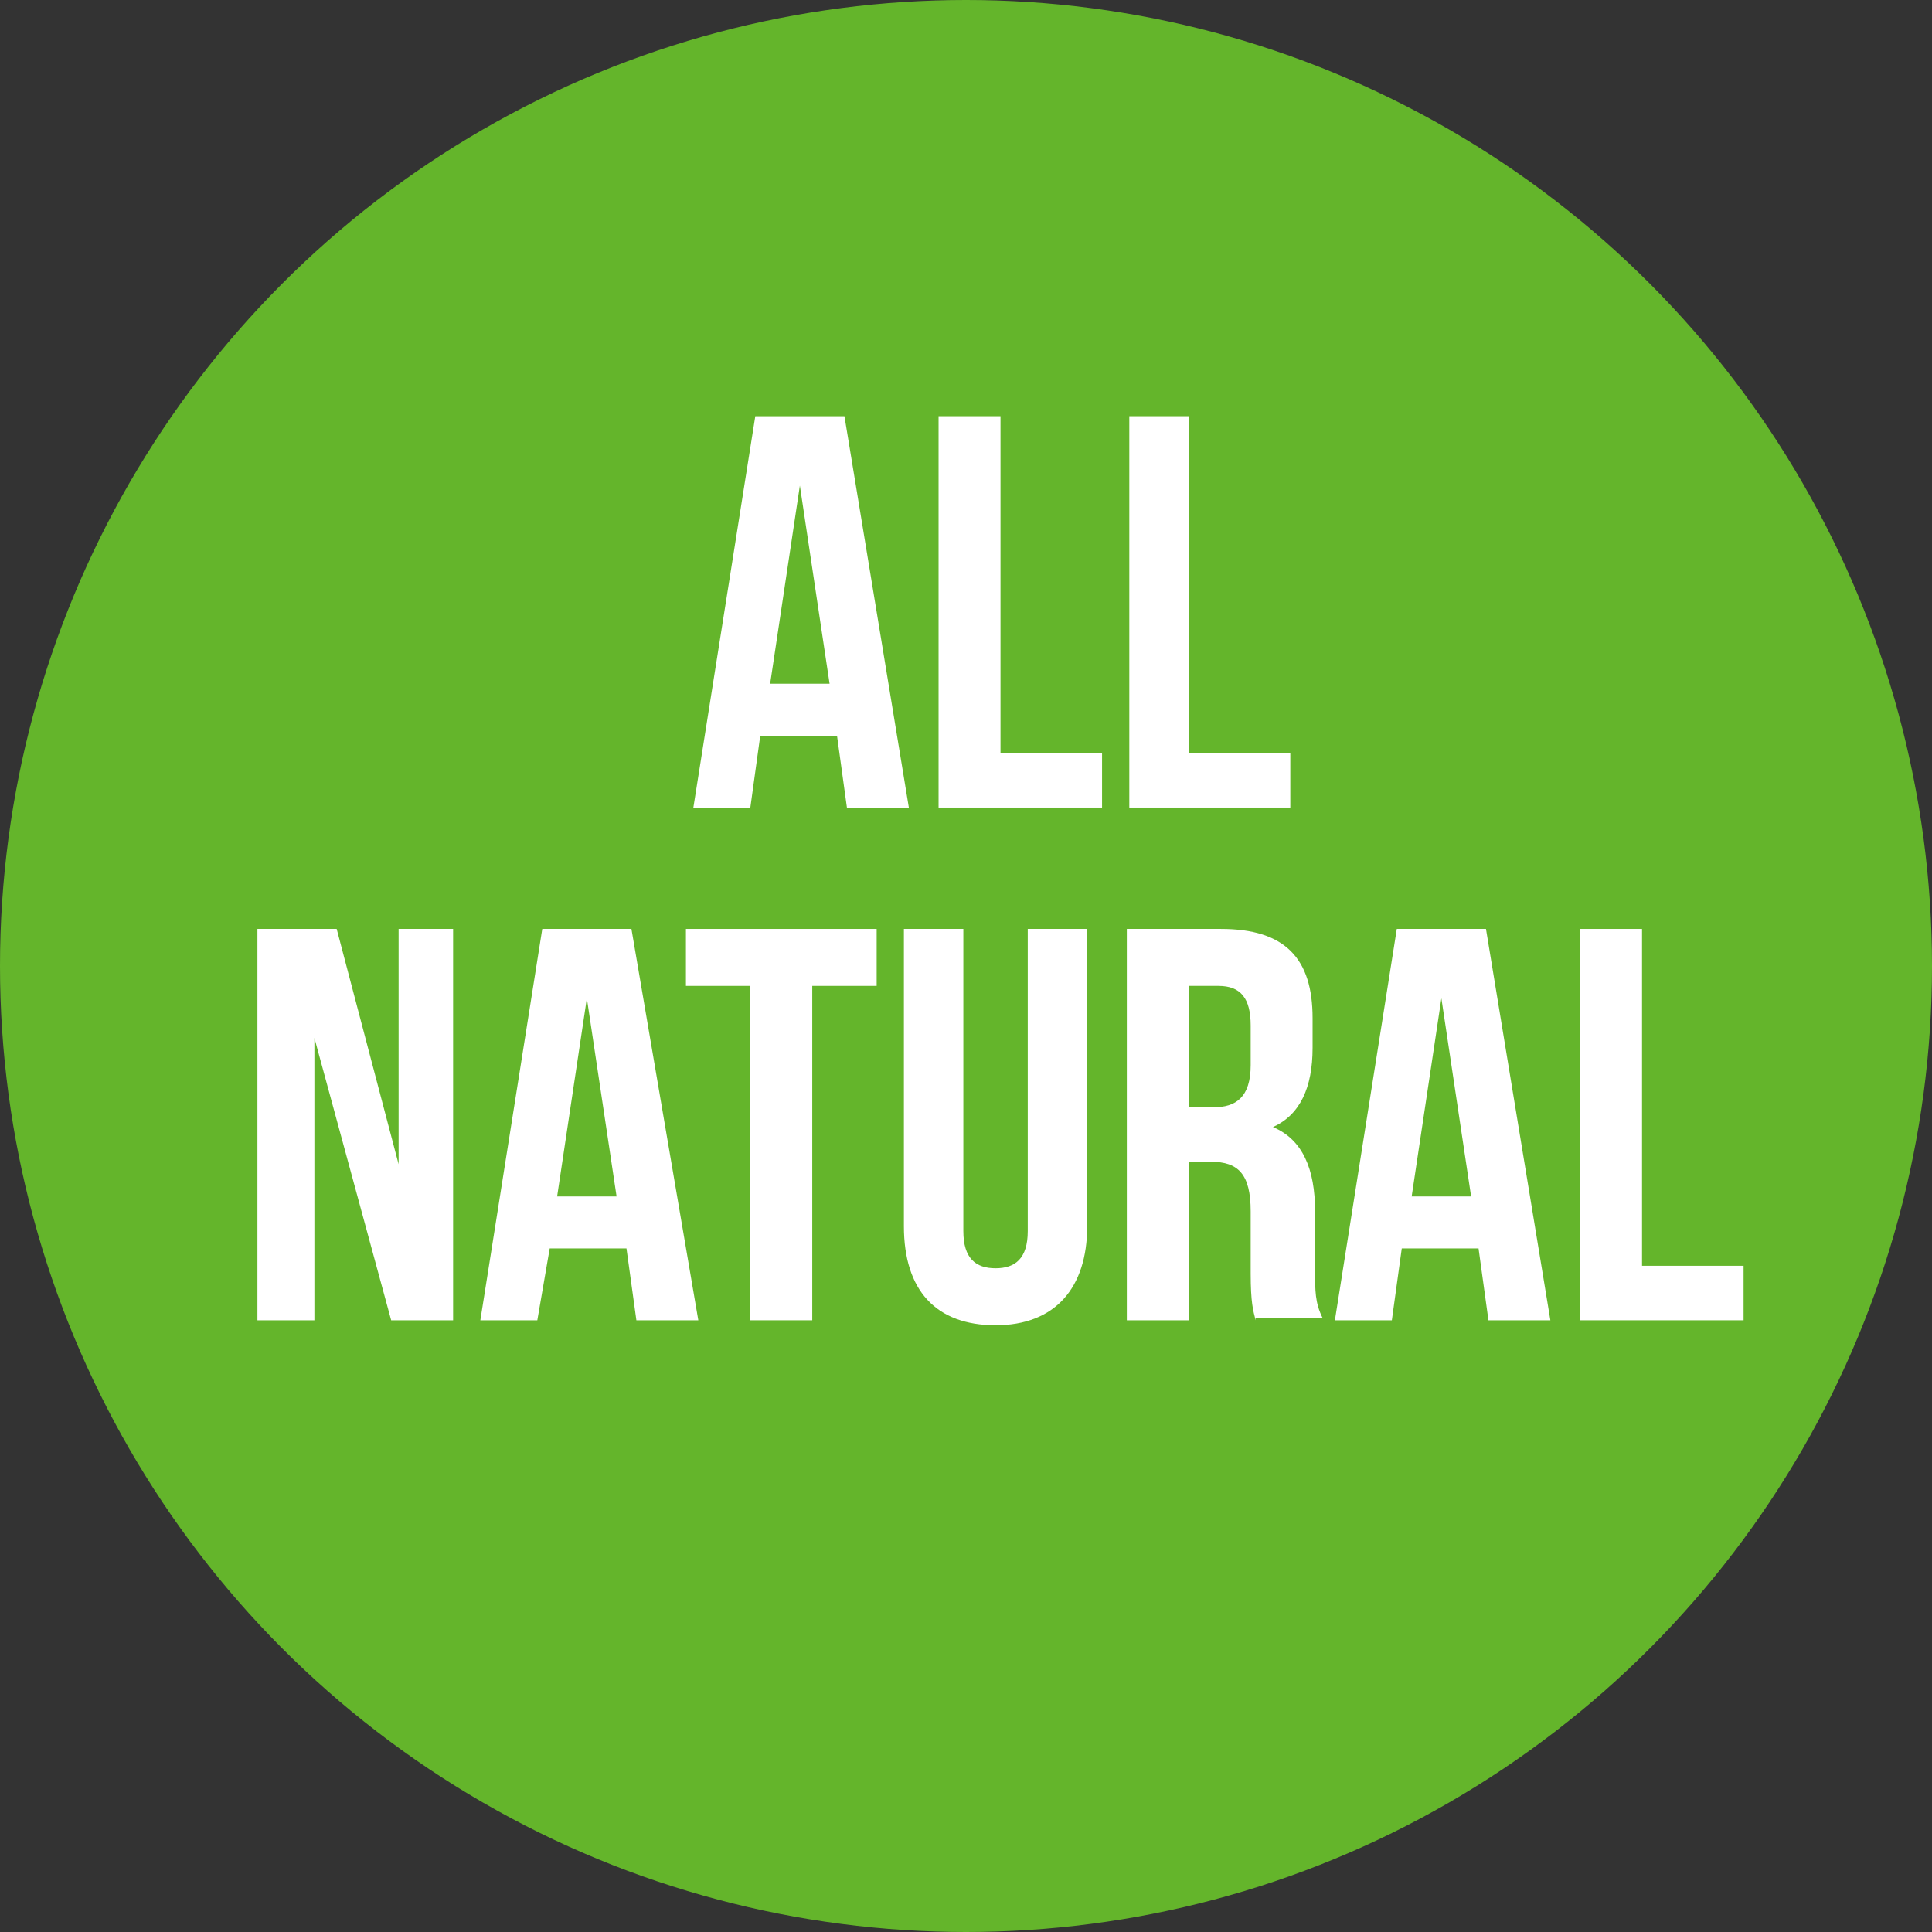 <?xml version="1.0" encoding="UTF-8"?> <svg xmlns="http://www.w3.org/2000/svg" width="112" height="112" viewBox="0 0 112 112" fill="none"><rect x="0" y="0" width="112" height="112" fill="#333333" stroke="none"/> <circle cx="56" cy="56" r="56" fill="#64B52B"></circle> <path d="M52.687 46.815H49.097L48.523 42.651H44.072L43.498 46.815H40.195L43.785 24.128H48.954L52.687 46.815ZM44.646 39.636H48.092L46.369 28.149L44.646 39.636Z" fill="white"></path> <path d="M54.41 24.128H58V43.656H63.887V46.815H54.41V24.128Z" fill="white"></path> <path d="M65.467 24.128H68.913V43.656H74.8V46.815H65.467V24.128Z" fill="white"></path> <path d="M18.226 60.169V76.538H14.923V53.851H19.518L23.108 67.492V53.851H26.267V76.538H22.677L18.226 60.169Z" fill="white"></path> <path d="M40.482 76.538H36.892L36.318 72.374H31.867L31.149 76.538H27.846L31.436 53.851H36.605L40.482 76.538ZM32.297 69.359H35.744L34.02 57.872L32.297 69.359Z" fill="white"></path> <path d="M39.764 53.851H50.821V57.154H47.087V76.538H43.498V57.154H39.764V53.851Z" fill="white"></path> <path d="M55.846 53.851V71.369C55.846 72.949 56.564 73.523 57.713 73.523C58.862 73.523 59.58 72.949 59.58 71.369V53.851H63.026V71.082C63.026 74.672 61.159 76.826 57.713 76.826C54.267 76.826 52.4 74.815 52.4 71.082V53.851H55.846Z" fill="white"></path> <path d="M72.79 76.538C72.646 75.964 72.503 75.533 72.503 73.81V70.221C72.503 68.067 71.785 67.349 70.205 67.349H68.913V76.538H65.323V53.851H70.779C74.513 53.851 76.092 55.574 76.092 59.02V60.744C76.092 63.041 75.374 64.621 73.795 65.338C75.518 66.056 76.236 67.779 76.236 70.221V73.667C76.236 74.815 76.236 75.533 76.667 76.395H72.79V76.538ZM68.913 57.154V64.19H70.349C71.641 64.19 72.503 63.615 72.503 61.749V59.451C72.503 57.872 71.928 57.154 70.636 57.154H68.913Z" fill="white"></path> <path d="M89.877 76.538H86.287L85.713 72.374H81.262L80.687 76.538H77.385L80.974 53.851H86.144L89.877 76.538ZM81.836 69.359H85.282L83.559 57.872L81.836 69.359Z" fill="white"></path> <path d="M91.6 53.851H95.19V73.379H101.077V76.538H91.6V53.851Z" fill="white"></path> </svg> 